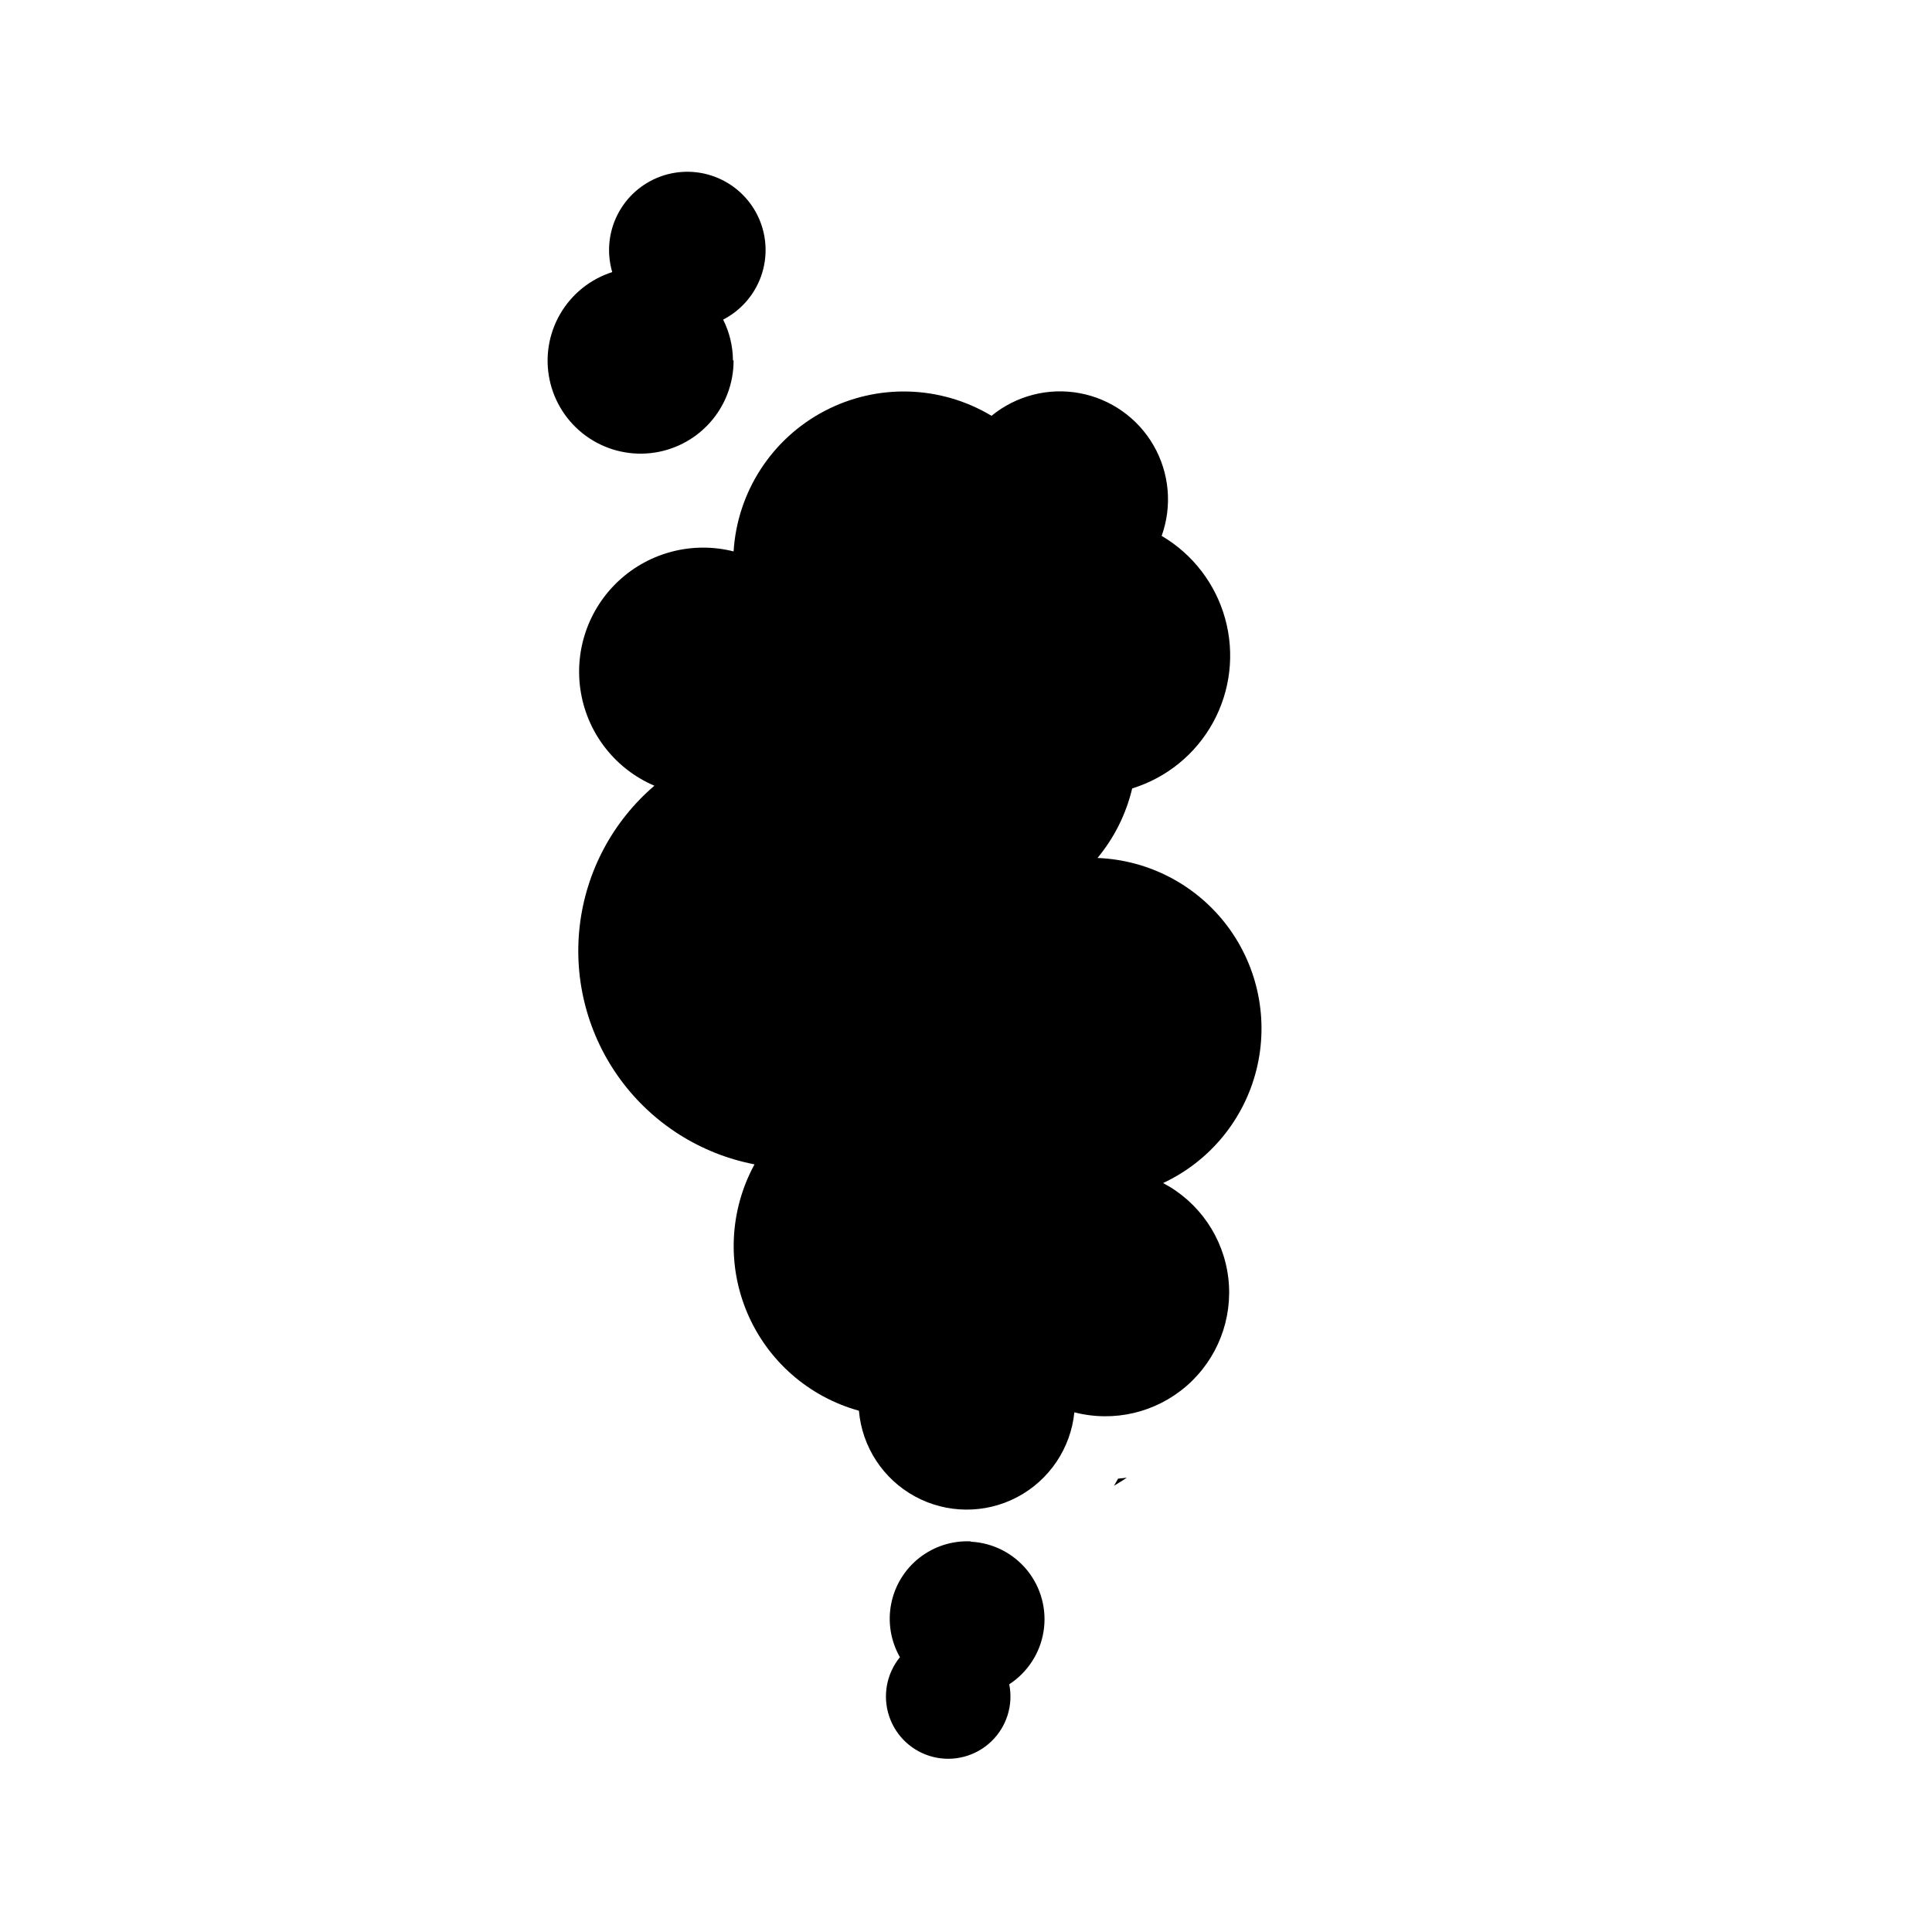 <?xml version="1.0" encoding="UTF-8"?>
<!-- Uploaded to: ICON Repo, www.svgrepo.com, Generator: ICON Repo Mixer Tools -->
<svg fill="#000000" width="800px" height="800px" version="1.1" viewBox="144 144 512 512" xmlns="http://www.w3.org/2000/svg">
 <g>
  <path d="m452.23 457.52c12.34-5.762 21.422-16.777 24.73-29.988 3.305-13.211 0.48-27.211-7.688-38.105-8.172-10.895-20.816-17.527-34.426-18.055 4.445-5.356 7.594-11.664 9.195-18.434 9.148-2.82 16.836-9.094 21.438-17.488 4.598-8.395 5.75-18.25 3.203-27.48-2.543-9.227-8.578-17.102-16.832-21.953 2.84-7.914 2.059-16.676-2.141-23.965-4.195-7.285-11.383-12.355-19.652-13.871-8.273-1.512-16.793 0.684-23.297 6.012-13.527-8.125-30.316-8.602-44.285-1.258s-23.09 21.445-24.066 37.195c-10.793-2.731-22.238 0.188-30.406 7.754s-11.953 18.758-10.051 29.727c1.902 10.973 9.227 20.238 19.465 24.613-11.043 9.445-18.109 22.715-19.785 37.148-1.672 14.434 2.172 28.965 10.762 40.688 8.59 11.719 21.289 19.758 35.559 22.508-6.609 12.125-7.324 26.609-1.934 39.324 5.387 12.719 16.289 22.277 29.602 25.961 0.828 9.574 6.394 18.098 14.828 22.703 8.434 4.602 18.613 4.68 27.113 0.199s14.191-12.922 15.156-22.48c10.473 2.715 21.605 0.09 29.766-7.016 8.156-7.102 12.285-17.77 11.035-28.516-1.25-10.742-7.719-20.18-17.289-25.223z"/>
  <path d="m338.24 239.49c-0.027-3.746-0.918-7.441-2.602-10.789 4.691-2.414 8.285-6.523 10.051-11.492 1.77-4.969 1.574-10.422-0.535-15.258-2.113-4.832-5.988-8.676-10.836-10.754s-10.305-2.231-15.262-0.43c-4.953 1.805-9.039 5.43-11.418 10.137-2.379 4.707-2.875 10.141-1.391 15.203-5.805 1.859-10.719 5.805-13.785 11.078-3.066 5.269-4.07 11.492-2.816 17.461 1.254 5.969 4.68 11.258 9.609 14.852 4.93 3.59 11.016 5.227 17.078 4.59 6.066-0.637 11.68-3.5 15.758-8.035 4.078-4.535 6.328-10.422 6.316-16.52z"/>
  <path d="m439.21 537.75c1.133-0.715 2.309-1.387 3.402-2.141l-2.309 0.25c-0.336 0.672-0.758 1.258-1.094 1.891z"/>
  <path d="m401.3 552.48c-4.922-0.234-9.766 1.309-13.648 4.348-3.879 3.039-6.535 7.375-7.481 12.211-0.949 4.836-0.125 9.852 2.32 14.133-3.57 4.379-4.648 10.285-2.859 15.645 1.785 5.359 6.195 9.434 11.68 10.793s11.285-0.184 15.371-4.09c4.086-3.902 5.887-9.629 4.777-15.168 4.883-3.18 8.191-8.285 9.098-14.043s-0.672-11.633-4.344-16.16c-3.672-4.523-9.094-7.281-14.914-7.582z"/>
 </g>
</svg>